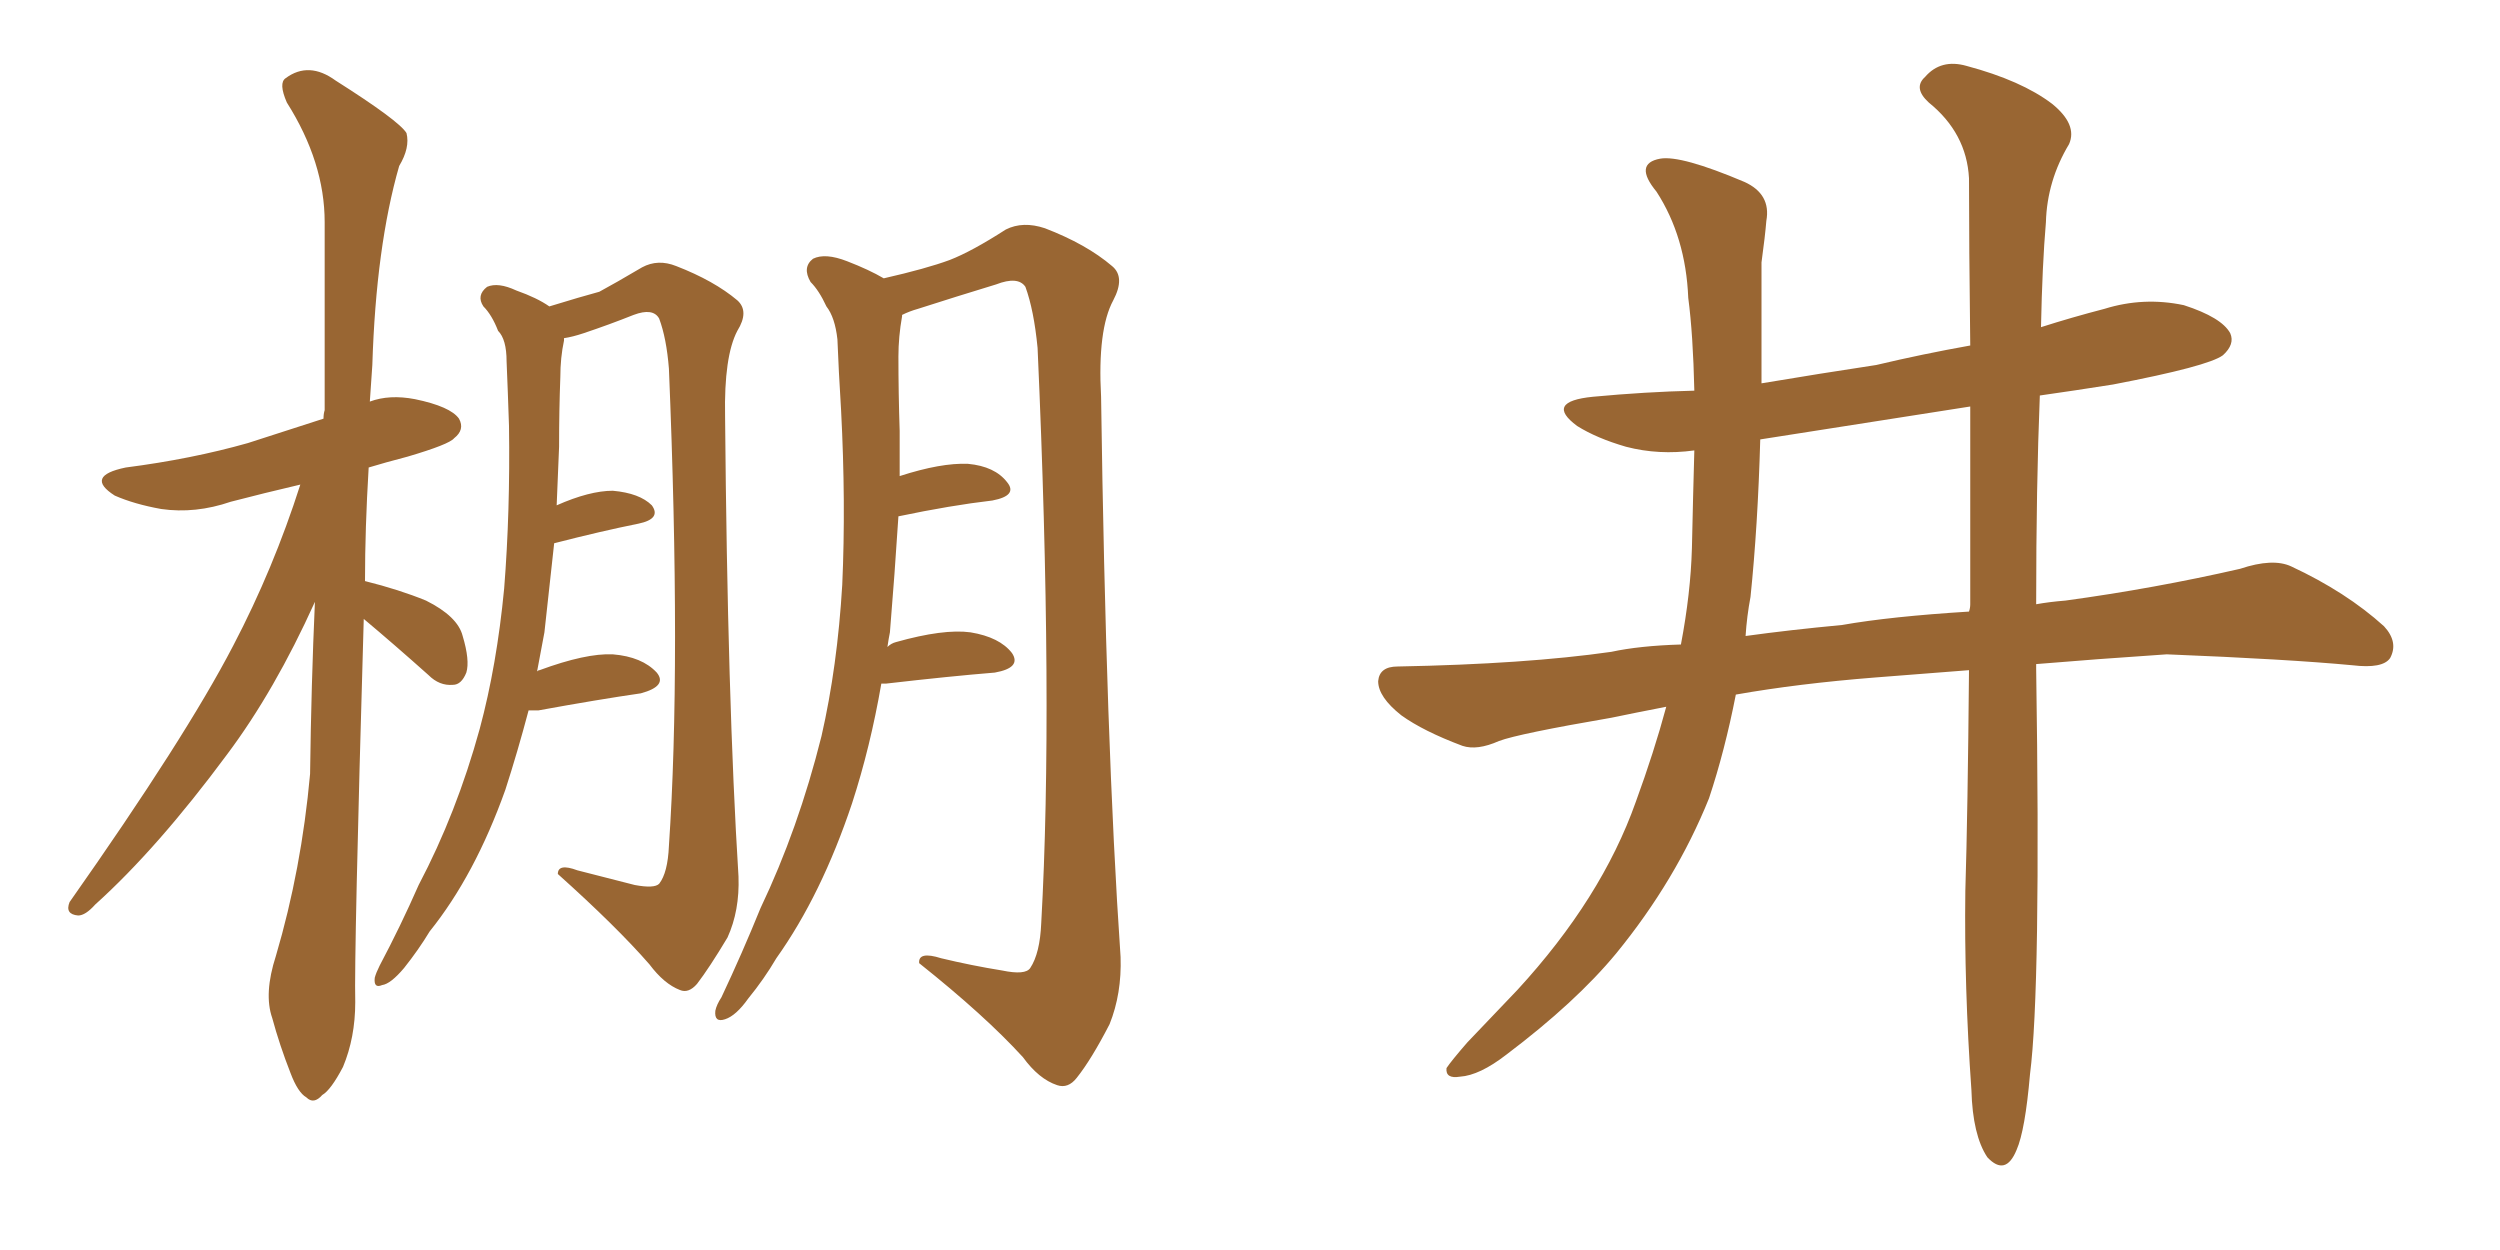 <svg xmlns="http://www.w3.org/2000/svg" xmlns:xlink="http://www.w3.org/1999/xlink" width="300" height="150"><path fill="#996633" padding="10" d="M43.65 74.27L43.65 74.27Q42.48 114.55 42.63 120.26L42.63 120.26Q42.63 124.51 41.16 128.03L41.16 128.03Q39.70 130.81 38.67 131.40L38.67 131.40Q37.65 132.57 36.77 131.69L36.77 131.69Q35.74 131.10 34.86 128.76L34.86 128.76Q33.54 125.39 32.67 122.17L32.67 122.17Q31.64 119.24 33.11 114.70L33.11 114.70Q36.18 104.30 37.21 92.87L37.21 92.87Q37.35 82.03 37.79 72.22L37.79 72.22Q32.96 82.91 27.25 90.53L27.25 90.53Q18.90 101.81 11.43 108.54L11.43 108.54Q10.25 109.86 9.38 109.86L9.38 109.86Q7.76 109.72 8.35 108.25L8.35 108.25Q22.27 88.48 27.98 77.49L27.98 77.49Q32.81 68.26 36.04 58.15L36.04 58.15Q31.64 59.18 27.69 60.21L27.69 60.21Q23.44 61.67 19.34 61.08L19.34 61.08Q16.11 60.50 13.77 59.47L13.77 59.47Q10.11 57.13 15.09 56.10L15.09 56.10Q23.00 55.08 29.74 53.17L29.74 53.17Q34.28 51.71 38.82 50.24L38.82 50.24Q38.82 49.66 38.96 49.22L38.96 49.22Q38.96 37.21 38.96 26.66L38.96 26.66Q38.96 19.48 34.42 12.30L34.42 12.30Q33.40 9.96 34.28 9.38L34.28 9.38Q37.06 7.32 40.28 9.67L40.28 9.67Q47.90 14.50 48.78 15.97L48.78 15.97Q49.22 17.72 47.90 19.92L47.90 19.92Q45.12 29.59 44.68 43.80L44.68 43.80Q44.53 46.00 44.38 48.19L44.38 48.19Q46.73 47.31 49.80 47.90L49.80 47.90Q54.05 48.78 55.08 50.24L55.08 50.24Q55.81 51.56 54.49 52.59L54.49 52.59Q53.91 53.32 48.93 54.79L48.93 54.79Q46.14 55.52 44.24 56.10L44.24 56.10Q43.80 63.43 43.80 69.73L43.80 69.73Q47.90 70.75 51.12 72.07L51.12 72.07Q54.93 73.97 55.52 76.32L55.52 76.32Q56.40 79.25 55.96 80.71L55.96 80.71Q55.37 82.18 54.35 82.18L54.35 82.18Q52.73 82.32 51.42 81.01L51.42 81.01Q47.31 77.34 43.65 74.27ZM63.43 85.25L63.43 85.25Q62.11 90.23 60.64 94.78L60.64 94.78Q56.98 105.03 51.56 111.77L51.56 111.77Q50.24 113.96 48.49 116.16L48.49 116.16Q46.88 118.07 45.85 118.21L45.85 118.21Q44.82 118.65 44.97 117.33L44.97 117.33Q45.12 116.75 45.56 115.87L45.56 115.87Q48.05 111.18 50.24 106.20L50.24 106.20Q54.79 97.56 57.57 87.45L57.57 87.45Q59.62 79.83 60.50 70.61L60.50 70.61Q61.23 61.38 61.08 51.12L61.08 51.12Q60.94 46.88 60.79 43.36L60.79 43.36Q60.79 40.72 59.77 39.70L59.77 39.70Q59.03 37.79 58.01 36.77L58.01 36.77Q57.13 35.45 58.45 34.42L58.45 34.42Q59.77 33.84 61.96 34.86L61.96 34.86Q64.45 35.74 65.92 36.77L65.92 36.77Q69.73 35.60 71.92 35.01L71.92 35.01Q73.83 33.98 77.05 32.08L77.05 32.08Q78.96 31.05 81.15 31.93L81.15 31.93Q85.69 33.69 88.48 36.04L88.48 36.04Q89.94 37.35 88.48 39.70L88.48 39.70Q86.87 42.77 87.01 49.95L87.01 49.95Q87.30 84.08 88.62 105.18L88.62 105.18Q88.77 109.28 87.30 112.50L87.30 112.50Q85.11 116.16 83.64 118.07L83.64 118.07Q82.62 119.24 81.59 118.80L81.59 118.80Q79.69 118.07 77.93 115.72L77.93 115.72Q73.97 111.18 66.94 104.88L66.94 104.88Q66.94 103.56 69.29 104.44L69.29 104.44Q72.66 105.32 76.17 106.20L76.17 106.20Q78.52 106.64 79.10 106.05L79.10 106.05Q80.13 104.74 80.27 101.51L80.27 101.51Q81.74 79.83 80.27 44.24L80.27 44.24Q79.98 40.58 79.10 38.23L79.10 38.23Q78.37 36.91 76.03 37.79L76.03 37.79Q73.10 38.96 70.02 39.99L70.02 39.99Q68.70 40.43 67.68 40.58L67.68 40.58Q67.68 40.72 67.68 40.87L67.68 40.87Q67.24 42.92 67.24 45.26L67.24 45.26Q67.09 49.22 67.09 53.61L67.09 53.61Q66.94 56.98 66.80 60.64L66.80 60.64Q70.75 58.89 73.54 58.89L73.54 58.89Q76.76 59.18 78.22 60.64L78.22 60.64Q79.39 62.26 76.61 62.84L76.61 62.84Q72.22 63.72 66.50 65.19L66.50 65.19Q65.92 70.46 65.33 75.88L65.33 75.88Q64.89 78.22 64.45 80.57L64.45 80.57Q64.60 80.42 64.75 80.42L64.75 80.42Q70.31 78.37 73.54 78.52L73.54 78.52Q77.05 78.81 78.81 80.71L78.81 80.71Q80.13 82.32 76.90 83.20L76.90 83.20Q71.78 83.94 64.60 85.25L64.60 85.25Q63.87 85.25 63.43 85.25ZM105.76 82.03L105.76 82.03L105.76 82.03Q104.44 89.65 102.25 96.39L102.25 96.39Q98.58 107.37 93.16 114.99L93.16 114.99Q91.70 117.48 89.79 119.82L89.79 119.82Q88.33 121.88 87.01 122.31L87.01 122.31Q85.69 122.75 85.84 121.29L85.84 121.29Q85.99 120.56 86.57 119.68L86.57 119.68Q89.06 114.40 91.26 108.98L91.26 108.98Q95.80 99.46 98.58 88.33L98.58 88.33Q100.49 79.98 101.07 70.17L101.07 70.17Q101.51 60.35 100.93 49.22L100.93 49.22Q100.63 44.38 100.49 40.72L100.49 40.72Q100.20 38.09 99.17 36.77L99.17 36.77Q98.29 34.86 97.27 33.84L97.27 33.84Q96.24 32.08 97.56 31.05L97.56 31.05Q99.02 30.32 101.66 31.35L101.66 31.35Q104.30 32.37 106.05 33.40L106.05 33.40Q111.18 32.23 113.96 31.20L113.96 31.20Q116.60 30.18 120.70 27.54L120.70 27.54Q122.75 26.51 125.39 27.39L125.39 27.39Q130.37 29.30 133.45 31.93L133.45 31.93Q135.06 33.25 133.59 36.04L133.59 36.04Q131.69 39.55 132.13 47.61L132.13 47.61Q132.71 89.21 134.47 114.84L134.47 114.84Q134.62 119.24 133.15 122.90L133.15 122.90Q130.96 127.15 129.20 129.35L129.20 129.35Q128.17 130.66 126.86 130.22L126.86 130.22Q124.66 129.49 122.75 126.86L122.75 126.86Q118.21 121.88 110.30 115.58L110.30 115.58Q110.16 114.11 112.94 114.99L112.94 114.99Q116.60 115.87 120.26 116.46L120.26 116.46Q123.05 117.04 123.63 116.16L123.63 116.16Q124.80 114.40 124.95 110.74L124.95 110.74Q126.42 84.52 124.51 41.75L124.51 41.75Q124.07 37.21 123.05 34.42L123.05 34.42Q122.17 33.11 119.53 34.13L119.53 34.13Q114.70 35.60 110.16 37.06L110.16 37.06Q109.13 37.35 108.25 37.79L108.25 37.79Q108.25 37.79 108.25 37.94L108.25 37.94Q107.81 40.43 107.81 42.77L107.81 42.77Q107.81 47.17 107.96 51.71L107.96 51.71Q107.96 54.35 107.96 57.13L107.96 57.13Q112.94 55.52 116.16 55.66L116.16 55.66Q119.38 55.96 120.85 57.86L120.85 57.86Q122.17 59.47 119.09 60.06L119.09 60.06Q114.11 60.64 107.81 61.96L107.81 61.96Q107.37 68.85 106.79 75.88L106.79 75.88Q106.64 76.61 106.49 77.64L106.49 77.64Q106.93 77.20 107.52 77.05L107.52 77.05Q113.23 75.44 116.46 75.88L116.46 75.88Q119.97 76.46 121.44 78.37L121.44 78.37Q122.61 80.13 119.38 80.71L119.38 80.71Q113.96 81.15 106.35 82.03L106.35 82.03Q105.91 82.03 105.76 82.03ZM236.28 80.42L236.28 80.42Q230.71 80.86 225 81.30L225 81.30Q215.77 82.03 208.30 83.35L208.30 83.35Q206.98 90.09 205.08 95.80L205.08 95.80Q201.12 105.62 193.95 114.40L193.95 114.40Q189.11 120.26 180.76 126.56L180.76 126.56Q177.54 129.05 175.20 129.20L175.20 129.20Q173.44 129.49 173.58 128.17L173.58 128.17Q174.17 127.29 176.07 125.10L176.07 125.10Q179.00 122.02 182.08 118.80L182.08 118.80Q192.19 107.81 196.29 96.24L196.29 96.24Q198.49 90.23 199.95 84.81L199.95 84.81Q196.14 85.55 193.36 86.13L193.36 86.13Q182.23 88.04 179.88 88.92L179.88 88.92Q177.25 90.09 175.49 89.50L175.49 89.50Q170.80 87.74 168.16 85.84L168.16 85.84Q165.38 83.64 165.38 81.74L165.38 81.74Q165.53 79.98 167.72 79.98L167.72 79.98Q183.11 79.69 193.36 78.22L193.36 78.22Q196.73 77.49 201.71 77.34L201.71 77.34Q202.88 71.19 203.03 65.77L203.03 65.77Q203.17 59.33 203.32 54.05L203.32 54.05Q199.07 54.64 195.12 53.61L195.12 53.61Q191.60 52.59 189.26 51.12L189.26 51.12Q185.30 48.19 191.16 47.61L191.16 47.61Q197.46 47.02 203.32 46.88L203.32 46.88Q203.17 40.14 202.59 35.74L202.59 35.74Q202.29 28.42 198.78 23.00L198.78 23.00Q196.00 19.63 199.22 19.04L199.22 19.04Q201.71 18.60 209.33 21.83L209.33 21.83Q212.55 23.29 211.96 26.51L211.96 26.51Q211.82 28.27 211.38 31.49L211.38 31.49Q211.38 38.96 211.38 46.00L211.38 46.00Q218.41 44.82 225.15 43.80L225.15 43.80Q230.71 42.48 236.43 41.46L236.43 41.46Q236.28 29.30 236.28 21.39L236.28 21.39Q235.99 15.97 231.45 12.30L231.45 12.30Q229.54 10.55 231.01 9.23L231.01 9.23Q232.91 7.03 235.99 7.91L235.99 7.91Q242.58 9.67 246.24 12.45L246.24 12.45Q249.32 14.94 248.29 17.29L248.29 17.29Q245.65 21.68 245.51 26.66L245.51 26.66Q245.07 31.79 244.92 39.26L244.92 39.26Q248.58 38.09 252.54 37.06L252.54 37.06Q257.23 35.60 262.06 36.62L262.06 36.62Q266.60 38.09 267.63 39.99L267.63 39.99Q268.21 41.31 266.75 42.63L266.75 42.63Q264.99 43.95 253.56 46.14L253.56 46.14Q248.88 46.88 244.78 47.46L244.78 47.46Q244.34 58.30 244.34 72.51L244.34 72.51Q245.95 72.22 247.85 72.07L247.85 72.07Q258.54 70.61 268.80 68.26L268.80 68.26Q272.75 66.94 274.95 67.97L274.95 67.97Q281.54 71.04 286.08 75.15L286.08 75.15Q287.84 77.05 286.82 78.96L286.82 78.96Q285.94 80.27 282.28 79.83L282.28 79.83Q274.51 79.10 260.01 78.52L260.01 78.52Q251.37 79.10 244.34 79.69L244.34 79.69Q244.34 79.83 244.34 80.27L244.34 80.27Q244.92 118.65 243.60 128.91L243.60 128.91Q243.02 135.64 241.99 137.99L241.99 137.99Q240.67 141.21 238.48 138.87L238.48 138.87Q236.72 136.23 236.57 130.81L236.57 130.81Q235.69 118.36 235.84 106.93L235.84 106.93Q236.13 97.56 236.28 80.42ZM236.43 72.51L236.43 72.51L236.43 72.51Q236.43 59.03 236.43 48.78L236.43 48.78Q223.24 50.83 211.23 52.73L211.23 52.73Q210.94 63.13 210.06 71.63L210.06 71.63Q209.62 73.97 209.47 76.32L209.47 76.32Q214.75 75.59 221.04 75L221.04 75Q226.90 73.97 236.28 73.39L236.28 73.39Q236.43 72.95 236.43 72.51Z"/></svg>